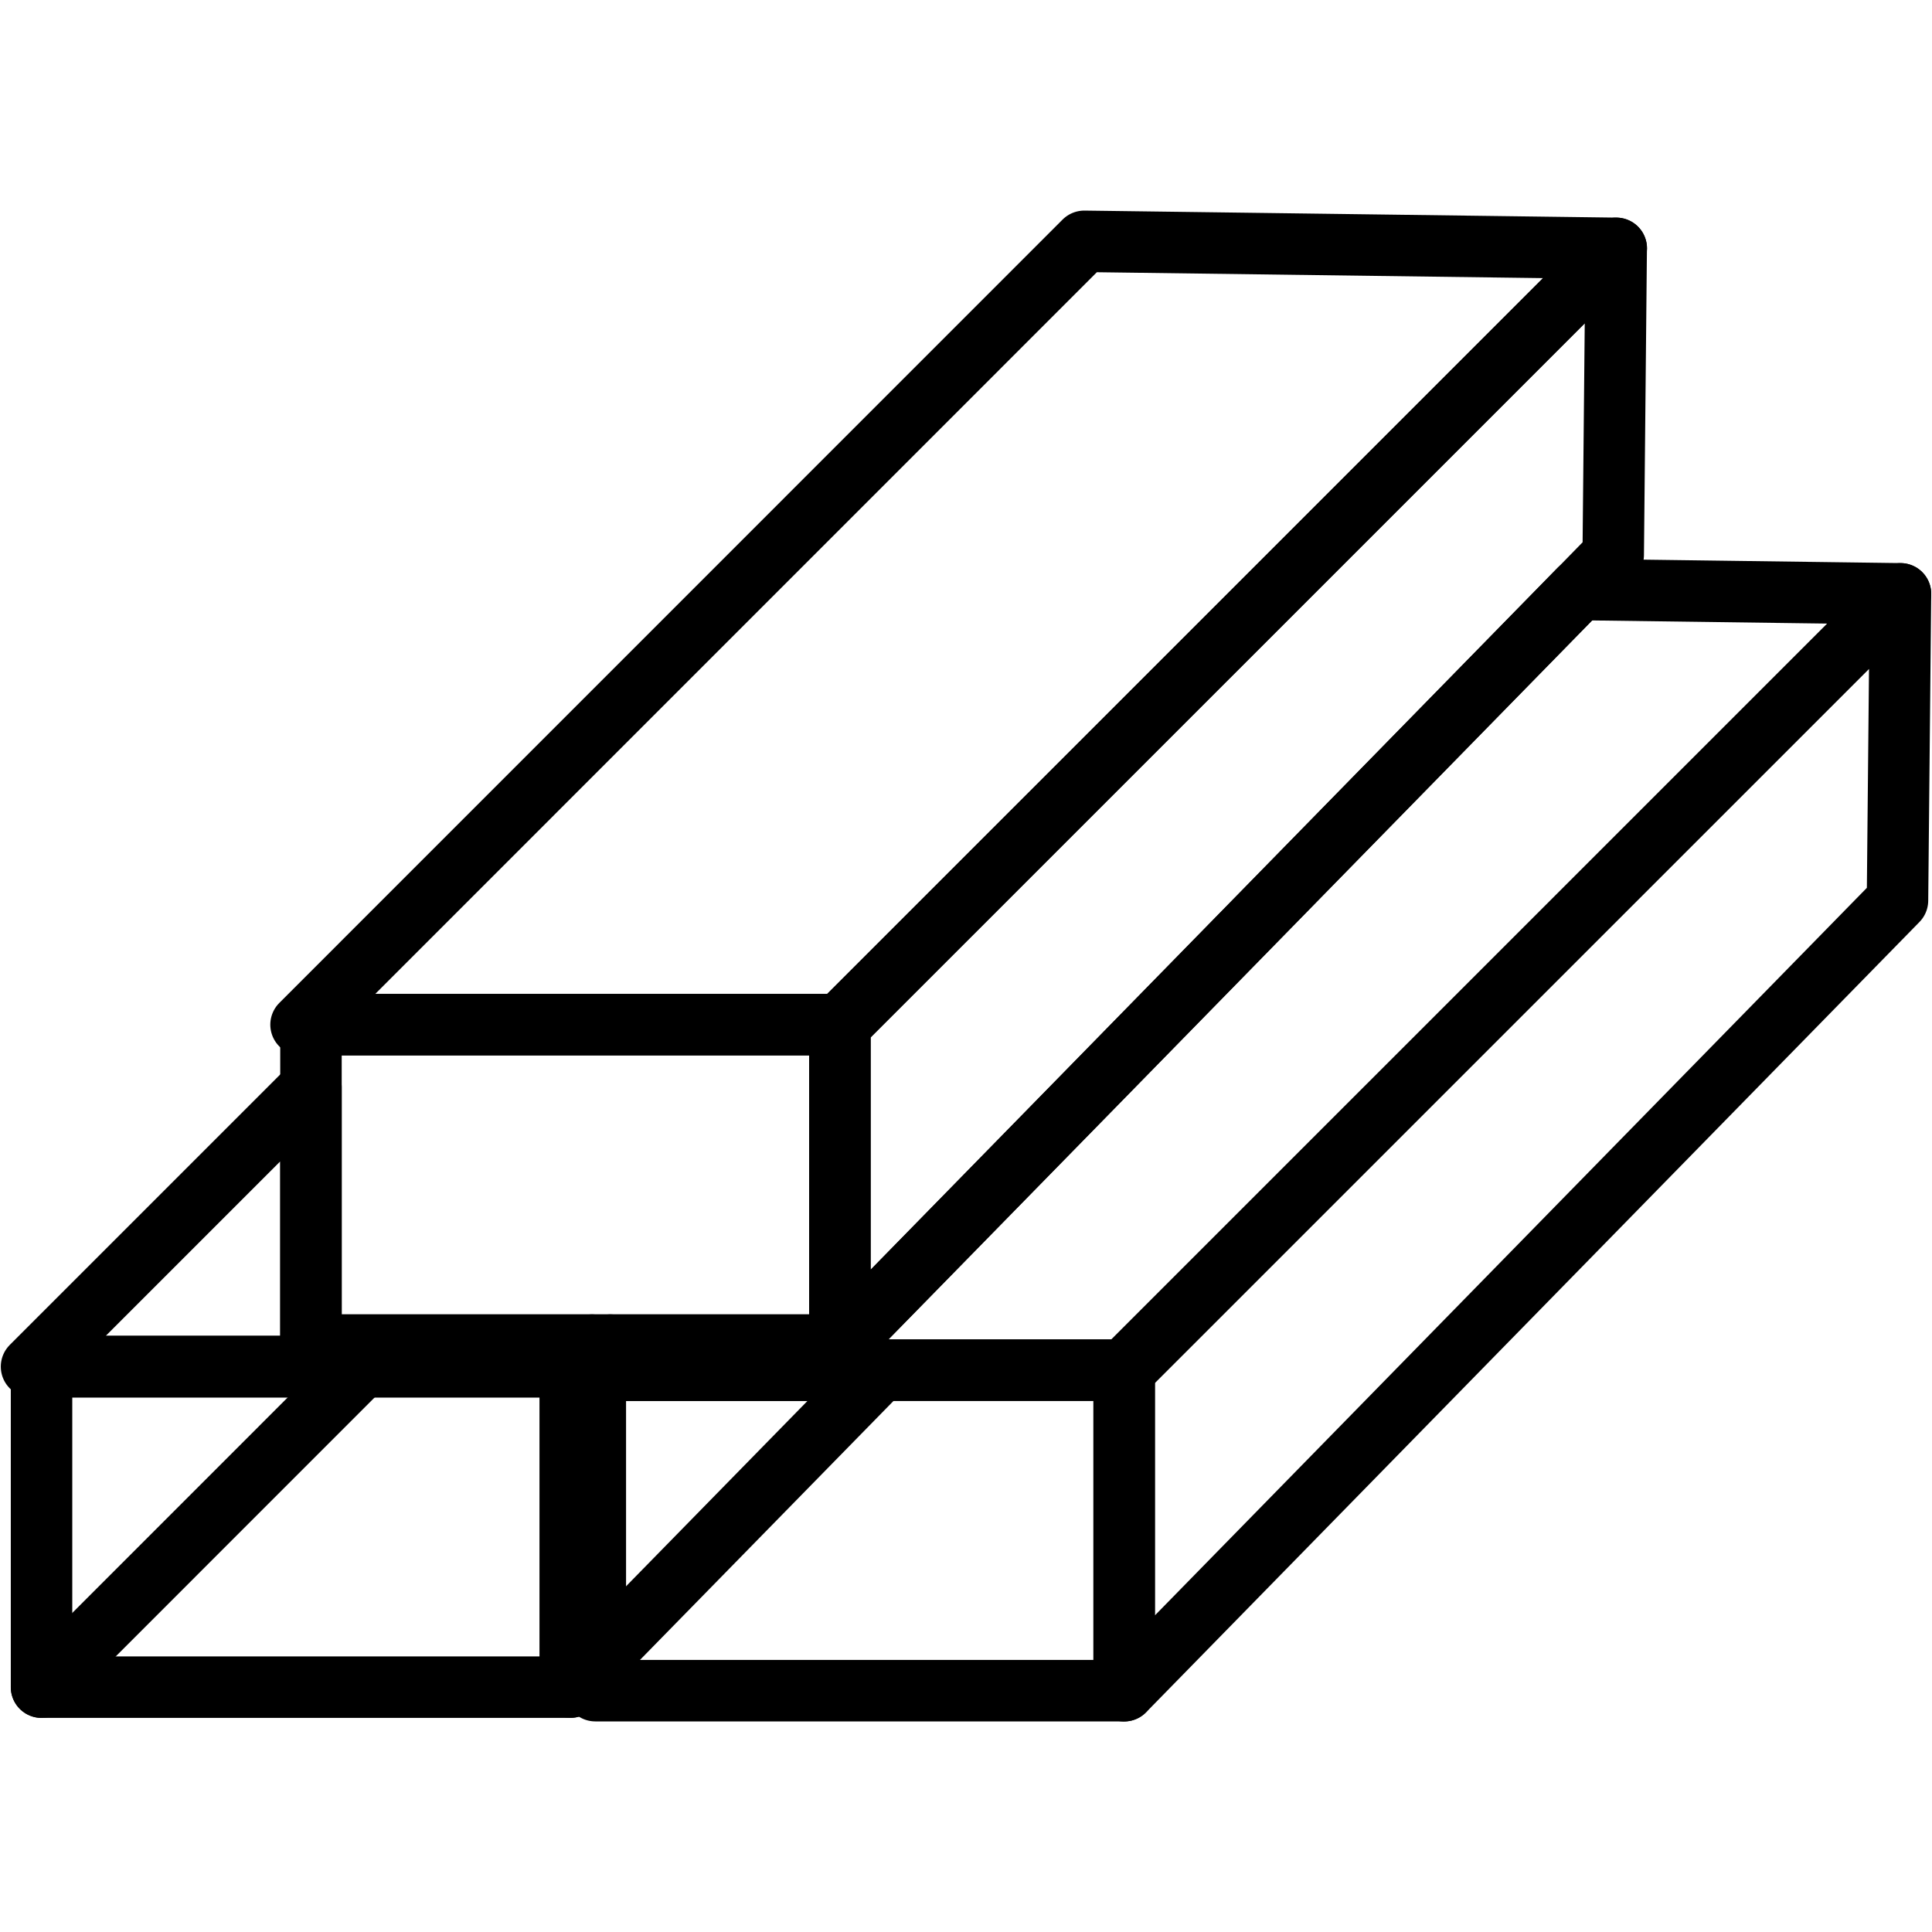 <svg width="22" height="22" viewBox="0 0 22 22" fill="none" xmlns="http://www.w3.org/2000/svg">
<path d="M6.495 15.562H0.473V19.212H6.495V15.562Z" stroke="black" stroke-width="0.7" stroke-linecap="round" stroke-linejoin="round"/>
<path d="M6.496 15.562V15.562H0.473V15.562H0.359L3.541 12.38V15.317H6.741L6.496 15.562Z" stroke="black" stroke-width="0.7" stroke-linecap="round" stroke-linejoin="round"/>
<path d="M6.495 15.562H0.473V15.562H6.495V15.562Z" stroke="black" stroke-width="0.7" stroke-linecap="round" stroke-linejoin="round"/>
<path d="M10.028 15.602H10.028C8.944 16.709 7.862 17.815 6.779 18.921C6.685 19.018 6.589 19.115 6.495 19.211V15.562L6.74 15.317H6.949L6.664 15.602H10.028Z" stroke="black" stroke-width="0.7" stroke-linecap="round" stroke-linejoin="round"/>
<path d="M4.122 15.562C2.906 16.779 1.689 17.995 0.473 19.212" stroke="black" stroke-width="0.7" stroke-linecap="round" stroke-linejoin="round"/>
<path d="M12.801 15.602H6.779V19.252H12.801V15.602Z" stroke="black" stroke-width="0.7" stroke-linecap="round" stroke-linejoin="round"/>
<path d="M21.641 6.762C18.694 9.708 15.748 12.655 12.801 15.602H6.664L6.948 15.317H9.563C11.478 13.361 13.393 11.404 15.308 9.447C16.2 8.535 17.092 7.625 17.984 6.713L21.641 6.762Z" stroke="black" stroke-width="0.7" stroke-linecap="round" stroke-linejoin="round"/>
<path d="M21.641 6.762C21.63 7.926 21.618 9.09 21.607 10.254C18.671 13.254 15.736 16.253 12.801 19.253V15.602C15.748 12.655 18.695 9.709 21.641 6.763L21.641 6.762Z" stroke="black" stroke-width="0.7" stroke-linecap="round" stroke-linejoin="round"/>
<path d="M18.404 2.828C18.393 3.992 18.381 5.155 18.37 6.319C18.242 6.45 18.113 6.582 17.985 6.713C17.093 7.625 16.201 8.535 15.309 9.447C13.395 11.404 11.479 13.361 9.564 15.317V11.668L14.522 6.711C15.816 5.416 17.111 4.122 18.405 2.828H18.404Z" stroke="black" stroke-width="0.7" stroke-linecap="round" stroke-linejoin="round"/>
<path d="M9.564 11.668H3.541V15.317H9.564V11.668Z" stroke="black" stroke-width="0.7" stroke-linecap="round" stroke-linejoin="round"/>
<path d="M18.404 2.828C17.11 4.122 15.815 5.416 14.521 6.711L9.564 11.668H3.428L12.347 2.748L18.404 2.828V2.828Z" stroke="black" stroke-width="0.7" stroke-linecap="round" stroke-linejoin="round"/>
</svg>
